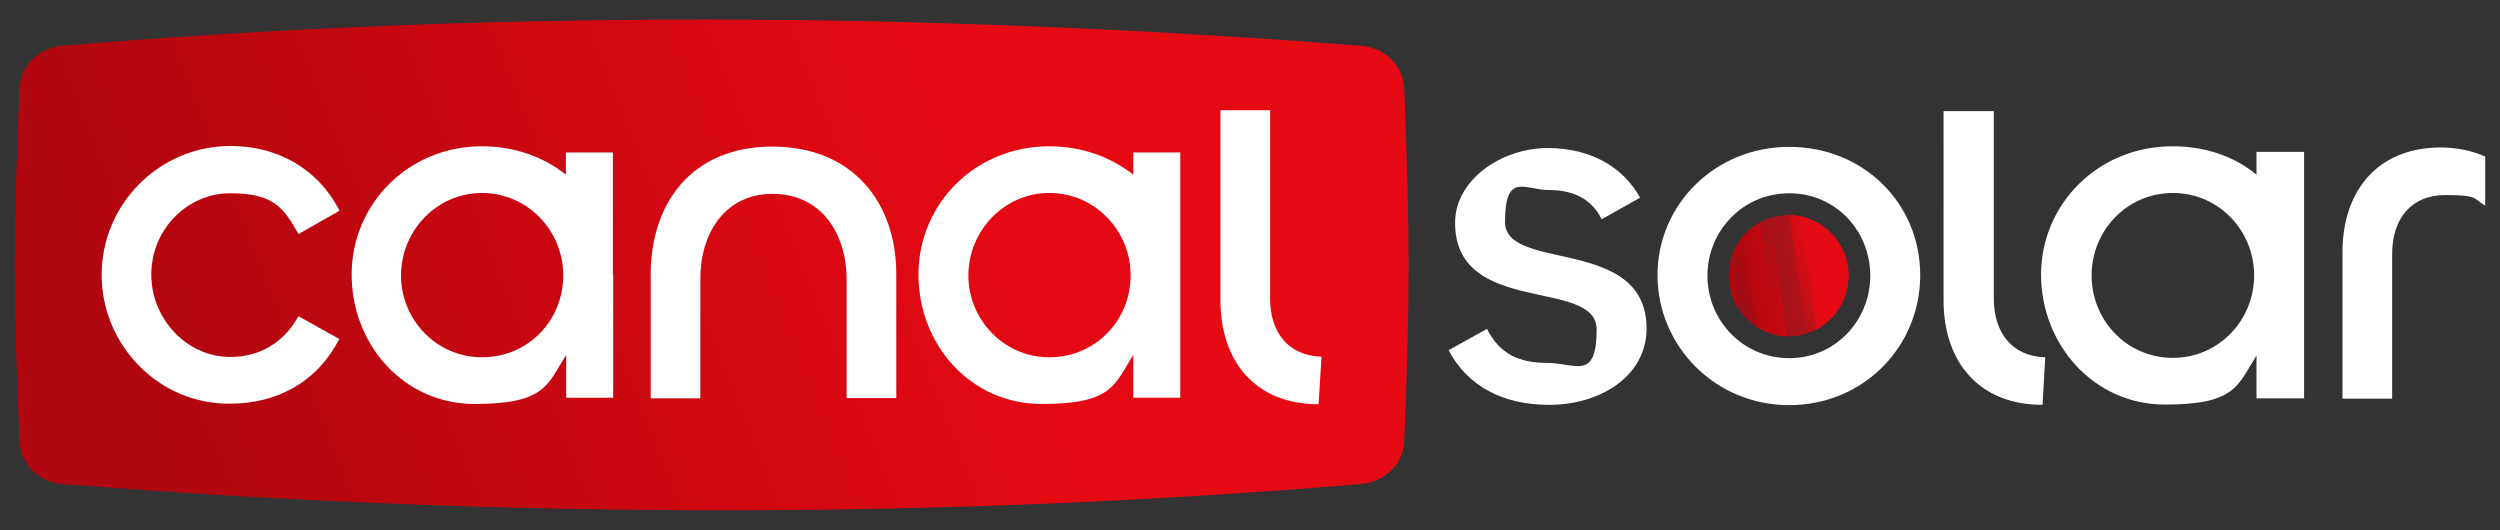 <?xml version="1.0" encoding="UTF-8"?>
<svg id="Camada_1" xmlns="http://www.w3.org/2000/svg" version="1.1" xmlns:xlink="http://www.w3.org/1999/xlink" viewBox="0 0 846 179.4">
  <rect x="0" y="0" width="846" height="179.4" fill="#333333" stroke="none"/>
  <!-- Generator: Adobe Illustrator 29.0.0, SVG Export Plug-In . SVG Version: 2.1.0 Build 186)  -->
  <defs>
    <style>
      .st0 {
        fill: #c40711;
      }

      .st0, .st1, .st2, .st3, .st4, .st5, .st6, .st7, .st8, .st9, .st10, .st11, .st12, .st13, .st14, .st15, .st16, .st17, .st18, .st19, .st20, .st21, .st22, .st23, .st24, .st25, .st26, .st27, .st28, .st29, .st30, .st31, .st32, .st33, .st34, .st35, .st36, .st37, .st38, .st39, .st40, .st41, .st42, .st43, .st44, .st45, .st46, .st47, .st48, .st49, .st50, .st51, .st52, .st53, .st54, .st55, .st56, .st57, .st58 {
        fill-rule: evenodd;
      }

      .st1 {
        fill: #d10811;
      }

      .st2 {
        fill: #bb0710;
      }

      .st3 {
        fill: #e30913;
      }

      .st4 {
        fill: #c50711;
      }

      .st5 {
        fill: #dc0812;
      }

      .st6 {
        fill: #e40913;
      }

      .st7 {
        fill: #c80711;
      }

      .st8 {
        fill: #bf0710;
      }

      .st9 {
        fill: #b0060f;
      }

      .st10 {
        fill: #cd0811;
      }

      .st11 {
        fill: #c60711;
      }

      .st12 {
        fill: #d10812;
      }

      .st13 {
        fill: #d30812;
      }

      .st59 {
        fill: #fff;
      }

      .st14 {
        fill: #b3060f;
      }

      .st15 {
        fill: #b90610;
      }

      .st16 {
        fill: #b90710;
      }

      .st17 {
        fill: #d60812;
      }

      .st18 {
        fill: #cb0811;
      }

      .st19 {
        fill: #d50812;
      }

      .st20 {
        fill: #b70610;
      }

      .st60 {
        fill: none;
      }

      .st21 {
        fill: #c20710;
      }

      .st22 {
        fill: #e00913;
      }

      .st23 {
        fill: #d20812;
      }

      .st24 {
        fill: #b7060f;
      }

      .st25 {
        fill: #be0710;
      }

      .st26 {
        fill: #c00710;
      }

      .st27 {
        fill: #cc0811;
      }

      .st28 {
        fill: #d80812;
      }

      .st29 {
        fill: #d90812;
      }

      .st30 {
        fill: #ca0711;
      }

      .st61 {
        clip-path: url(#clippath-1);
      }

      .st31 {
        fill: #e20913;
      }

      .st32 {
        fill: #b5060f;
      }

      .st33 {
        fill: #db0812;
      }

      .st34 {
        fill: #dd0912;
      }

      .st35 {
        fill: #dc0912;
      }

      .st36, .st62 {
        fill: #e50913;
      }

      .st37 {
        fill: #df0913;
      }

      .st38 {
        fill: #d40812;
      }

      .st39 {
        fill: #d70812;
      }

      .st40 {
        fill: #bc0710;
      }

      .st41 {
        fill: #ba0710;
      }

      .st42 {
        fill: #b80610;
      }

      .st43 {
        fill: #cf0811;
      }

      .st44 {
        fill: #c30710;
      }

      .st45 {
        fill: #c70711;
      }

      .st46 {
        fill: #c40710;
      }

      .st47 {
        fill: #c90711;
      }

      .st48 {
        fill: #ce0811;
      }

      .st49 {
        fill: #b6060f;
      }

      .st50 {
        fill: #e10913;
      }

      .st51 {
        fill: #da0812;
      }

      .st52 {
        fill: #d00811;
      }

      .st53 {
        fill: #b2060f;
      }

      .st54 {
        fill: #c10710;
      }

      .st63 {
        clip-path: url(#clippath);
      }

      .st55 {
        fill: #bd0710;
      }

      .st56 {
        fill: #b1060f;
      }

      .st57 {
        fill: #b4060f;
      }

      .st58 {
        fill: #de0912;
      }
    </style>
    <clipPath id="clippath">
      <path class="st60" d="M460.5,15.5c8,.5,14.5,6.7,14.7,14.7,1.9,47.7,2,71.5,0,118.9-.2,8-6.7,14-14.7,14.7-141.6,11.8-288,11.8-439.2,0-8-.5-14.5-6.7-14.7-14.7-2.1-47.7-2.1-71.5,0-118.9.2-8,6.7-14.2,14.7-14.7,141.6-11.8,288-11.8,439.2,0Z"/>
    </clipPath>
    <clipPath id="clippath-1">
      <ellipse class="st60" cx="605.3" cy="93.3" rx="20.3" ry="20.5"/>
    </clipPath>
  </defs>
  <g class="st63">
    <g>
      <polygon class="st9" points="-40.8 37.6 4.9 19.5 117.6 302.7 71.9 321 -40.8 37.6"/>
      <polygon class="st9" points="4.3 19.6 5.9 19 118.6 302.3 117.1 303 4.3 19.6"/>
      <polygon class="st9" points="5.4 19.1 7.1 18.6 119.6 302 118.1 302.5 5.4 19.1"/>
      <polygon class="st56" points="6.4 18.8 8.1 18.1 120.8 301.5 119.1 302.2 6.4 18.8"/>
      <polygon class="st56" points="7.6 18.4 9.1 17.8 121.8 301.1 120.3 301.6 7.6 18.4"/>
      <polygon class="st56" points="8.6 17.9 10.2 17.4 122.9 300.6 121.3 301.3 8.6 17.9"/>
      <polygon class="st56" points="9.7 17.6 11.2 16.9 123.9 300.3 122.4 301 9.7 17.6"/>
      <polygon class="st56" points="10.7 17.1 12.2 16.6 124.9 299.8 123.4 300.5 10.7 17.1"/>
      <polygon class="st53" points="11.7 16.7 13.2 16.1 125.9 299.4 124.4 300.1 11.7 16.7"/>
      <polygon class="st53" points="12.7 16.2 14.3 15.7 127 299.1 125.4 299.6 12.7 16.2"/>
      <polygon class="st53" points="13.8 15.9 15.3 15.2 128 298.6 126.5 299.3 13.8 15.9"/>
      <polygon class="st53" points="14.8 15.5 16.5 14.9 129.2 298.2 127.5 298.7 14.8 15.5"/>
      <polygon class="st53" points="16 15 17.5 14.3 130.2 297.7 128.5 298.4 16 15"/>
      <polygon class="st14" points="17 14.7 18.6 14 131.2 297.4 129.7 298.1 17 14.7"/>
      <polygon class="st14" points="18 14.2 19.6 13.7 132.3 296.9 130.7 297.5 18 14.2"/>
      <polygon class="st14" points="19.1 13.8 20.6 13.1 133.3 296.5 131.8 297.2 19.1 13.8"/>
      <polygon class="st14" points="20.1 13.3 21.6 12.8 134.3 296.2 132.8 296.7 20.1 13.3"/>
      <polygon class="st14" points="21.1 13 22.6 12.3 135.4 295.7 133.8 296.3 21.1 13"/>
      <polygon class="st57" points="22.1 12.6 23.7 11.9 136.4 295.3 134.8 295.8 22.1 12.6"/>
      <polygon class="st57" points="23.2 12.1 24.9 11.4 137.4 294.8 135.9 295.5 23.2 12.1"/>
      <polygon class="st57" points="24.2 11.8 25.9 11.1 138.6 294.5 136.9 295 24.2 11.8"/>
      <polygon class="st57" points="25.4 11.3 26.9 10.8 139.6 294 138.1 294.6 25.4 11.3"/>
      <polygon class="st57" points="26.4 10.9 27.9 10.2 140.6 293.6 139.1 294.3 26.4 10.9"/>
      <polygon class="st32" points="27.4 10.4 29 9.9 141.7 293.3 140.1 293.8 27.4 10.4"/>
      <polygon class="st32" points="28.5 10.1 30 9.4 142.7 292.8 141.2 293.4 28.5 10.1"/>
      <polygon class="st32" points="29.5 9.6 31 9 143.7 292.4 142.2 292.9 29.5 9.6"/>
      <polygon class="st32" points="30.5 9.2 32.1 8.5 144.8 291.9 143.2 292.6 30.5 9.2"/>
      <polygon class="st32" points="31.5 8.9 33.1 8.2 145.8 291.6 144.2 292.1 31.5 8.9"/>
      <polygon class="st49" points="32.6 8.4 34.3 7.8 147 291 145.3 291.7 32.6 8.4"/>
      <polygon class="st49" points="33.8 8 35.3 7.3 148 290.7 146.3 291.4 33.8 8"/>
      <polygon class="st49" points="34.8 7.5 36.3 7 149 290.2 147.5 290.9 34.8 7.5"/>
      <polygon class="st49" points="35.8 7.2 37.4 6.5 150.1 289.8 148.5 290.5 35.8 7.2"/>
      <polygon class="st49" points="36.9 6.6 38.4 6.1 151.1 289.5 149.5 290 36.9 6.6"/>
      <polygon class="st24" points="37.9 6.3 39.4 5.6 152.1 289 150.6 289.7 37.9 6.3"/>
      <polygon class="st20" points="38.9 6 40.4 5.3 153.1 288.7 151.6 289.2 38.9 6"/>
      <polygon class="st20" points="39.9 5.4 41.5 4.9 154.2 288.1 152.6 288.8 39.9 5.4"/>
      <polygon class="st20" points="40.9 5.1 42.7 4.4 155.2 287.8 153.6 288.5 40.9 5.1"/>
      <polygon class="st20" points="42 4.6 43.7 4.1 156.4 287.3 154.7 288 42 4.6"/>
      <polygon class="st42" points="43.2 4.3 44.7 3.6 157.4 286.9 155.9 287.6 43.2 4.3"/>
      <polygon class="st42" points="44.2 3.7 45.7 3.2 158.4 286.6 156.9 287.1 44.2 3.7"/>
      <polygon class="st42" points="45.2 3.4 46.8 2.7 159.5 286.1 157.9 286.8 45.2 3.4"/>
      <polygon class="st42" points="46.2 3.1 47.8 2.4 160.5 285.7 159 286.3 46.2 3.1"/>
      <polygon class="st42" points="47.3 2.5 48.8 1.9 161.5 285.2 160 285.9 47.3 2.5"/>
      <polygon class="st15" points="48.3 2.2 49.8 1.5 162.5 284.9 161 285.6 48.3 2.2"/>
      <polygon class="st15" points="49.3 1.7 50.9 1.2 163.6 284.4 162 285.1 49.3 1.7"/>
      <polygon class="st16" points="50.4 1.3 52.1 .7 164.8 284 163.1 284.7 50.4 1.3"/>
      <polygon class="st16" points="51.6 .8 53.1 .3 165.8 283.7 164.1 284.2 51.6 .8"/>
      <polygon class="st16" points="52.6 .5 54.1 -.2 166.8 283.2 165.3 283.9 52.6 .5"/>
      <polygon class="st41" points="53.6 .1 55.1 -.5 167.8 282.8 166.3 283.4 53.6 .1"/>
      <polygon class="st41" points="54.6 -.4 56.2 -1 168.9 282.3 167.3 283 54.6 -.4"/>
      <polygon class="st41" points="55.7 -.7 57.2 -1.4 169.9 282 168.4 282.5 55.7 -.7"/>
      <polygon class="st41" points="56.7 -1.2 58.2 -1.7 170.9 281.5 169.4 282.2 56.7 -1.2"/>
      <polygon class="st41" points="57.7 -1.6 59.2 -2.2 172 281.1 170.4 281.8 57.7 -1.6"/>
      <polygon class="st2" points="58.7 -2.1 60.4 -2.6 173 280.8 171.4 281.3 58.7 -2.1"/>
      <polygon class="st2" points="59.8 -2.4 61.5 -3.1 174.2 280.3 172.5 281 59.8 -2.4"/>
      <polygon class="st2" points="61 -2.9 62.5 -3.4 175.2 279.9 173.7 280.4 61 -2.9"/>
      <polygon class="st2" points="62 -3.3 63.5 -4 176.2 279.4 174.7 280.1 62 -3.3"/>
      <polygon class="st2" points="63 -3.6 64.6 -4.3 177.2 279.1 175.7 279.6 63 -3.6"/>
      <polygon class="st40" points="64 -4.1 65.6 -4.6 178.3 278.6 176.7 279.2 64 -4.1"/>
      <polygon class="st40" points="65.1 -4.5 66.6 -5.2 179.3 278.2 177.8 278.9 65.1 -4.5"/>
      <polygon class="st40" points="66.1 -5 67.6 -5.5 180.3 277.7 178.8 278.4 66.1 -5"/>
      <polygon class="st40" points="67.1 -5.3 68.6 -6 181.4 277.4 179.8 278 67.1 -5.3"/>
      <polygon class="st40" points="68.1 -5.8 69.9 -6.4 182.5 277 180.8 277.5 68.1 -5.8"/>
      <polygon class="st55" points="69.3 -6.2 70.9 -6.9 183.6 276.5 181.9 277.2 69.3 -6.2"/>
      <polygon class="st55" points="70.4 -6.5 71.9 -7.2 184.6 276.2 183.1 276.7 70.4 -6.5"/>
      <polygon class="st55" points="71.4 -7 72.9 -7.7 185.6 275.7 184.1 276.3 71.4 -7"/>
      <polygon class="st55" points="72.4 -7.4 74 -8.1 186.7 275.3 185.1 276 72.4 -7.4"/>
      <polygon class="st55" points="73.4 -7.9 75 -8.4 187.7 274.8 186.1 275.5 73.4 -7.9"/>
      <polygon class="st25" points="74.5 -8.2 76 -8.9 188.7 274.5 187.2 275.1 74.5 -8.2"/>
      <polygon class="st25" points="75.5 -8.7 77 -9.3 189.7 274.1 188.2 274.6 75.5 -8.7"/>
      <polygon class="st25" points="76.5 -9.1 78.2 -9.8 190.8 273.6 189.2 274.3 76.5 -9.1"/>
      <polygon class="st25" points="77.6 -9.4 79.3 -10.1 192 273.3 190.2 273.8 77.6 -9.4"/>
      <polygon class="st25" points="78.7 -9.9 80.3 -10.6 193 272.7 191.4 273.4 78.7 -9.9"/>
      <polygon class="st8" points="79.8 -10.3 81.3 -11 194 272.4 192.5 273.1 79.8 -10.3"/>
      <polygon class="st8" points="80.8 -10.8 82.3 -11.3 195 271.9 193.5 272.6 80.8 -10.8"/>
      <polygon class="st8" points="81.8 -11.1 83.4 -11.8 196.1 271.6 194.5 272.2 81.8 -11.1"/>
      <polygon class="st8" points="82.9 -11.7 84.4 -12.2 197.1 271.2 195.5 271.7 82.9 -11.7"/>
      <polygon class="st8" points="83.9 -12 85.4 -12.7 198.1 270.7 196.6 271.4 83.9 -12"/>
      <polygon class="st26" points="84.9 -12.3 86.4 -13 199.1 270.4 197.6 270.9 84.9 -12.3"/>
      <polygon class="st26" points="85.9 -12.8 87.6 -13.5 200.3 269.8 198.6 270.5 85.9 -12.8"/>
      <polygon class="st26" points="87.1 -13.2 88.7 -13.9 201.4 269.5 199.6 270 87.1 -13.2"/>
      <polygon class="st26" points="88.1 -13.7 89.7 -14.2 202.4 269 200.9 269.7 88.1 -13.7"/>
      <polygon class="st26" points="89.2 -14 90.7 -14.7 203.4 268.6 201.9 269.3 89.2 -14"/>
      <polygon class="st54" points="90.2 -14.6 91.7 -15.1 204.4 268.3 202.9 268.8 90.2 -14.6"/>
      <polygon class="st54" points="91.2 -14.9 92.8 -15.6 205.5 267.8 203.9 268.5 91.2 -14.9"/>
      <polygon class="st54" points="92.3 -15.4 93.8 -15.9 206.5 267.4 205 268 92.3 -15.4"/>
      <polygon class="st54" points="93.3 -15.8 94.8 -16.4 207.5 266.9 206 267.6 93.3 -15.8"/>
      <polygon class="st54" points="94.3 -16.1 96 -16.8 208.5 266.6 207 267.1 94.3 -16.1"/>
      <polygon class="st21" points="95.5 -16.6 97 -17.1 209.7 266.1 208 266.8 95.5 -16.6"/>
      <polygon class="st21" points="96.5 -17 98.1 -17.6 210.8 265.7 209.2 266.4 96.5 -17"/>
      <polygon class="st21" points="97.6 -17.5 99.1 -18 211.8 265.4 210.3 265.9 97.6 -17.5"/>
      <polygon class="st21" points="98.6 -17.8 100.1 -18.5 212.8 264.9 211.3 265.6 98.6 -17.8"/>
      <polygon class="st21" points="99.6 -18.3 101.1 -18.8 213.9 264.5 212.3 265.1 99.6 -18.3"/>
      <polygon class="st44" points="100.6 -18.7 102.2 -19.3 214.9 264 213.3 264.7 100.6 -18.7"/>
      <polygon class="st44" points="101.7 -19 103.2 -19.7 215.9 263.7 214.4 264.2 101.7 -19"/>
      <polygon class="st44" points="102.7 -19.5 104.4 -20 216.9 263.2 215.4 263.9 102.7 -19.5"/>
      <polygon class="st44" points="103.7 -19.9 105.4 -20.5 218.1 262.8 216.4 263.5 103.7 -19.9"/>
      <polygon class="st44" points="104.9 -20.4 106.4 -20.9 219.1 262.3 217.4 263 104.9 -20.4"/>
      <polygon class="st46" points="105.9 -20.7 107.5 -21.4 220.2 262 218.6 262.7 105.9 -20.7"/>
      <polygon class="st46" points="107 -21.2 108.5 -21.7 221.2 261.6 219.7 262.1 107 -21.2"/>
      <polygon class="st0" points="108 -21.6 109.5 -22.3 222.2 261.1 220.7 261.8 108 -21.6"/>
      <polygon class="st0" points="109 -21.9 110.6 -22.6 223.2 260.8 221.7 261.3 109 -21.9"/>
      <polygon class="st0" points="110 -22.4 111.6 -23.1 224.3 260.3 222.7 260.9 110 -22.4"/>
      <polygon class="st4" points="111.1 -22.8 112.6 -23.5 225.3 259.9 223.8 260.6 111.1 -22.8"/>
      <polygon class="st4" points="112.1 -23.3 113.8 -23.8 226.5 259.4 224.8 260.1 112.1 -23.3"/>
      <polygon class="st4" points="113.3 -23.6 114.8 -24.3 227.5 259.1 225.8 259.8 113.3 -23.6"/>
      <polygon class="st4" points="114.3 -24.1 115.9 -24.6 228.5 258.7 227 259.2 114.3 -24.1"/>
      <polygon class="st4" points="115.3 -24.5 116.9 -25.2 229.6 258.2 228 258.9 115.3 -24.5"/>
      <polygon class="st11" points="116.4 -24.8 117.9 -25.5 230.6 257.9 229.1 258.4 116.4 -24.8"/>
      <polygon class="st11" points="117.4 -25.3 118.9 -26 231.6 257.4 230.1 258 117.4 -25.3"/>
      <polygon class="st11" points="118.4 -25.7 120 -26.4 232.7 257 231.1 257.5 118.4 -25.7"/>
      <polygon class="st11" points="119.4 -26.2 121 -26.7 233.7 256.5 232.1 257.2 119.4 -26.2"/>
      <polygon class="st11" points="120.5 -26.5 122.2 -27.2 234.7 256.2 233.2 256.8 120.5 -26.5"/>
      <polygon class="st45" points="121.5 -27 123.2 -27.6 235.9 255.8 234.2 256.3 121.5 -27"/>
      <polygon class="st45" points="122.7 -27.4 124.2 -28.1 236.9 255.3 235.4 256 122.7 -27.4"/>
      <polygon class="st45" points="123.7 -27.9 125.3 -28.4 238 255 236.4 255.5 123.7 -27.9"/>
      <polygon class="st45" points="124.8 -28.2 126.3 -28.9 239 254.4 237.5 255.1 124.8 -28.2"/>
      <polygon class="st45" points="125.8 -28.6 127.3 -29.3 240 254.1 238.5 254.6 125.8 -28.6"/>
      <polygon class="st7" points="126.8 -29.1 128.3 -29.6 241 253.6 239.5 254.3 126.8 -29.1"/>
      <polygon class="st7" points="127.8 -29.4 129.4 -30.1 242.1 253.3 240.5 253.9 127.8 -29.4"/>
      <polygon class="st7" points="128.9 -30 130.4 -30.5 243.1 252.9 241.5 253.4 128.9 -30"/>
      <polygon class="st7" points="129.9 -30.3 131.6 -31 244.3 252.4 242.6 253.1 129.9 -30.3"/>
      <polygon class="st7" points="131.1 -30.8 132.6 -31.3 245.3 252.1 243.6 252.6 131.1 -30.8"/>
      <polygon class="st47" points="132.1 -31.1 133.6 -31.8 246.3 251.5 244.8 252.2 132.1 -31.1"/>
      <polygon class="st47" points="133.1 -31.5 134.7 -32.2 247.4 251.2 245.8 251.7 133.1 -31.5"/>
      <polygon class="st47" points="134.1 -32 135.7 -32.5 248.4 250.7 246.9 251.4 134.1 -32"/>
      <polygon class="st47" points="135.2 -32.3 136.7 -33 249.4 250.3 247.9 251 135.2 -32.3"/>
      <polygon class="st47" points="136.2 -32.9 137.8 -33.4 250.4 249.8 248.9 250.5 136.2 -32.9"/>
      <polygon class="st30" points="137.2 -33.2 138.8 -33.9 251.5 249.5 249.9 250.2 137.2 -33.2"/>
      <polygon class="st30" points="138.3 -33.7 140 -34.2 252.5 249.1 251 249.7 138.3 -33.7"/>
      <polygon class="st30" points="139.3 -34.1 141 -34.7 253.7 248.6 252 249.3 139.3 -34.1"/>
      <polygon class="st30" points="140.5 -34.4 142 -35.1 254.7 248.3 253.2 248.8 140.5 -34.4"/>
      <polygon class="st30" points="141.5 -34.9 143 -35.6 255.8 247.8 254.2 248.5 141.5 -34.9"/>
      <polygon class="st18" points="142.5 -35.3 144.1 -35.9 256.8 247.4 255.2 248.1 142.5 -35.3"/>
      <polygon class="st18" points="143.6 -35.8 145.1 -36.3 257.8 246.9 256.3 247.6 143.6 -35.8"/>
      <polygon class="st18" points="144.6 -36.1 146.1 -36.8 258.8 246.6 257.3 247.3 144.6 -36.1"/>
      <polygon class="st18" points="145.6 -36.6 147.1 -37.1 259.9 246.2 258.3 246.8 145.6 -36.6"/>
      <polygon class="st18" points="146.6 -37 148.2 -37.6 260.9 245.7 259.3 246.4 146.6 -37"/>
      <polygon class="st27" points="147.7 -37.3 149.4 -38 262.1 245.4 260.4 245.9 147.7 -37.3"/>
      <polygon class="st27" points="148.9 -37.8 150.4 -38.5 263.1 244.9 261.4 245.6 148.9 -37.8"/>
      <polygon class="st27" points="149.9 -38.2 151.4 -38.8 264.1 244.5 262.6 245 149.9 -38.2"/>
      <polygon class="st27" points="150.9 -38.7 152.5 -39.2 265.1 244 263.6 244.7 150.9 -38.7"/>
      <polygon class="st10" points="151.9 -39 153.5 -39.7 266.2 243.7 264.6 244.4 151.9 -39"/>
      <polygon class="st10" points="153 -39.5 154.5 -40 267.2 243.3 265.7 243.8 153 -39.5"/>
      <polygon class="st10" points="154 -39.9 155.5 -40.6 268.2 242.8 266.7 243.5 154 -39.9"/>
      <polygon class="st10" points="155 -40.4 156.6 -40.9 269.3 242.5 267.7 243 155 -40.4"/>
      <polygon class="st10" points="156 -40.7 157.8 -41.4 270.3 242 268.7 242.6 156 -40.7"/>
      <polygon class="st48" points="157.1 -41.1 158.8 -41.8 271.5 241.6 269.8 242.1 157.1 -41.1"/>
      <polygon class="st48" points="158.3 -41.6 159.8 -42.1 272.5 241.1 271 241.8 158.3 -41.6"/>
      <polygon class="st48" points="159.3 -41.9 160.8 -42.6 273.5 240.8 272 241.5 159.3 -41.9"/>
      <polygon class="st48" points="160.3 -42.4 161.9 -42.9 274.6 240.4 273 240.9 160.3 -42.4"/>
      <polygon class="st48" points="161.4 -42.8 162.9 -43.5 275.6 239.9 274 240.6 161.4 -42.8"/>
      <polygon class="st43" points="162.4 -43.3 163.9 -43.8 276.6 239.6 275.1 240.1 162.4 -43.3"/>
      <polygon class="st43" points="163.4 -43.6 164.9 -44.3 277.6 239.1 276.1 239.7 163.4 -43.6"/>
      <polygon class="st43" points="164.4 -44 166 -44.7 278.7 238.7 277.1 239.2 164.4 -44"/>
      <polygon class="st43" points="165.5 -44.5 167.2 -45 279.9 238.2 278.1 238.9 165.5 -44.5"/>
      <polygon class="st52" points="166.6 -44.8 168.2 -45.5 280.9 237.9 279.2 238.5 166.6 -44.8"/>
      <polygon class="st52" points="167.7 -45.3 169.2 -45.9 281.9 237.3 280.4 238 167.7 -45.3"/>
      <polygon class="st52" points="168.7 -45.7 170.2 -46.4 282.9 237 281.4 237.7 168.7 -45.7"/>
      <polygon class="st52" points="169.7 -46.2 171.3 -46.7 284 236.7 282.4 237.2 169.7 -46.2"/>
      <polygon class="st52" points="170.8 -46.5 172.3 -47.2 285 236.2 283.5 236.8 170.8 -46.5"/>
      <polygon class="st1" points="171.8 -46.9 173.3 -47.6 286 235.8 284.5 236.3 171.8 -46.9"/>
      <polygon class="st1" points="172.8 -47.4 174.3 -48.1 287 235.3 285.5 236 172.8 -47.4"/>
      <polygon class="st1" points="173.8 -47.7 175.5 -48.4 288.1 235 286.5 235.6 173.8 -47.7"/>
      <polygon class="st12" points="174.9 -48.2 176.6 -48.8 289.3 234.4 287.6 235.1 174.9 -48.2"/>
      <polygon class="st23" points="176 -48.6 177.6 -49.3 290.3 234.1 288.8 234.8 176 -48.6"/>
      <polygon class="st23" points="177.1 -49.1 178.6 -49.6 291.3 233.8 289.8 234.3 177.1 -49.1"/>
      <polygon class="st23" points="178.1 -49.4 179.6 -50.1 292.3 233.2 290.8 233.9 178.1 -49.4"/>
      <polygon class="st23" points="179.1 -49.8 180.7 -50.5 293.4 232.9 291.8 233.4 179.1 -49.8"/>
      <polygon class="st23" points="180.2 -50.3 181.7 -51 294.4 232.4 292.9 233.1 180.2 -50.3"/>
      <polygon class="st13" points="181.2 -50.6 182.7 -51.3 295.4 232 293.9 232.6 181.2 -50.6"/>
      <polygon class="st13" points="182.2 -51.2 183.8 -51.7 296.5 231.5 294.9 232.2 182.2 -51.2"/>
      <polygon class="st13" points="183.2 -51.5 185 -52.2 297.6 231.2 295.9 231.9 183.2 -51.5"/>
      <polygon class="st13" points="184.4 -52 186 -52.5 298.7 230.8 297 231.4 184.4 -52"/>
      <polygon class="st13" points="185.5 -52.4 187 -53 299.7 230.3 298.2 231 185.5 -52.4"/>
      <polygon class="st38" points="186.5 -52.9 188 -53.4 300.7 230 299.2 230.5 186.5 -52.9"/>
      <polygon class="st38" points="187.5 -53.2 189 -53.9 301.8 229.5 300.2 230.2 187.5 -53.2"/>
      <polygon class="st38" points="188.5 -53.6 190.1 -54.2 302.8 229.1 301.2 229.7 188.5 -53.6"/>
      <polygon class="st38" points="189.6 -54.1 191.1 -54.6 303.8 228.6 302.3 229.3 189.6 -54.1"/>
      <polygon class="st19" points="190.6 -54.4 192.1 -55.1 304.8 228.3 303.3 229 190.6 -54.4"/>
      <polygon class="st19" points="191.6 -54.9 193.3 -55.4 305.9 227.9 304.3 228.5 191.6 -54.9"/>
      <polygon class="st19" points="192.6 -55.3 194.4 -55.9 307 227.4 305.3 228.1 192.6 -55.3"/>
      <polygon class="st19" points="193.8 -55.8 195.4 -56.3 308.1 227.1 306.5 227.6 193.8 -55.8"/>
      <polygon class="st19" points="194.9 -56.1 196.4 -56.8 309.1 226.6 307.6 227.3 194.9 -56.1"/>
      <polygon class="st17" points="195.9 -56.5 197.4 -57.1 310.1 226.2 308.6 226.7 195.9 -56.5"/>
      <polygon class="st17" points="196.9 -57 198.5 -57.5 311.2 225.7 309.6 226.4 196.9 -57"/>
      <polygon class="st17" points="197.9 -57.3 199.5 -58 312.2 225.4 310.6 226.1 197.9 -57.3"/>
      <polygon class="st17" points="199 -57.8 200.5 -58.3 313.2 224.9 311.7 225.5 199 -57.8"/>
      <polygon class="st17" points="200 -58.2 201.5 -58.9 314.2 224.5 312.7 225.2 200 -58.2"/>
      <polygon class="st39" points="201 -58.7 202.7 -59.2 315.4 224.2 313.7 224.7 201 -58.7"/>
      <polygon class="st39" points="202.2 -59 203.8 -59.7 316.5 223.7 314.8 224.4 202.2 -59"/>
      <polygon class="st39" points="203.2 -59.4 204.8 -60 317.5 223.3 315.9 223.8 203.2 -59.4"/>
      <polygon class="st39" points="204.3 -59.9 205.8 -60.6 318.5 222.8 317 223.5 204.3 -59.9"/>
      <polygon class="st28" points="205.3 -60.2 206.8 -60.9 319.5 222.5 318 223.2 205.3 -60.2"/>
      <polygon class="st28" points="206.3 -60.7 207.9 -61.2 320.6 222 319 222.6 206.3 -60.7"/>
      <polygon class="st28" points="207.4 -61.1 208.9 -61.8 321.6 221.6 320 222.3 207.4 -61.1"/>
      <polygon class="st28" points="208.4 -61.6 209.9 -62.1 322.6 221.3 321.1 221.8 208.4 -61.6"/>
      <polygon class="st28" points="209.4 -61.9 211.1 -62.6 323.6 220.8 322.1 221.4 209.4 -61.9"/>
      <polygon class="st29" points="210.4 -62.3 212.1 -63 324.8 220.4 323.1 220.9 210.4 -62.3"/>
      <polygon class="st29" points="211.6 -62.8 213.2 -63.5 325.9 219.9 324.3 220.6 211.6 -62.8"/>
      <polygon class="st29" points="212.6 -63.1 214.2 -63.8 326.9 219.6 325.4 220.1 212.6 -63.1"/>
      <polygon class="st29" points="213.7 -63.6 215.2 -64.2 327.9 219 326.4 219.7 213.7 -63.6"/>
      <polygon class="st51" points="214.7 -64 216.2 -64.7 328.9 218.7 327.4 219.4 214.7 -64"/>
      <polygon class="st51" points="215.7 -64.5 217.3 -65 330 218.4 328.4 218.9 215.7 -64.5"/>
      <polygon class="st51" points="216.8 -64.8 218.3 -65.5 331 217.9 329.5 218.5 216.8 -64.8"/>
      <polygon class="st51" points="217.8 -65.4 219.3 -65.9 332 217.5 330.5 218 217.8 -65.4"/>
      <polygon class="st51" points="218.8 -65.7 220.5 -66.4 333.2 217 331.5 217.7 218.8 -65.7"/>
      <polygon class="st33" points="220 -66 221.5 -66.7 334.2 216.7 332.5 217.2 220 -66"/>
      <polygon class="st33" points="221 -66.5 222.6 -67.1 335.3 216.1 333.7 216.8 221 -66.5"/>
      <polygon class="st33" points="222.1 -66.9 223.6 -67.6 336.3 215.8 334.8 216.5 222.1 -66.9"/>
      <polygon class="st33" points="223.1 -67.4 224.6 -67.9 337.3 215.5 335.8 216 223.1 -67.4"/>
      <polygon class="st33" points="224.1 -67.7 225.6 -68.4 338.4 214.9 336.8 215.6 224.1 -67.7"/>
      <polygon class="st5" points="225.1 -68.3 226.7 -68.8 339.4 214.6 337.8 215.1 225.1 -68.3"/>
      <polygon class="st5" points="226.2 -68.6 227.7 -69.3 340.4 214.1 338.9 214.8 226.2 -68.6"/>
      <polygon class="st5" points="227.2 -68.9 228.9 -69.6 341.4 213.7 339.9 214.3 227.2 -68.9"/>
      <polygon class="st35" points="228.2 -69.5 229.9 -70 342.6 213.2 340.9 213.9 228.2 -69.5"/>
      <polygon class="st34" points="229.4 -69.8 231 -70.5 343.6 212.9 342.1 213.6 229.4 -69.8"/>
      <polygon class="st34" points="230.4 -70.3 232 -70.8 344.7 212.4 343.1 213.1 230.4 -70.3"/>
      <polygon class="st34" points="231.5 -70.7 233 -71.3 345.7 212 344.2 212.7 231.5 -70.7"/>
      <polygon class="st34" points="232.5 -71.2 234 -71.7 346.7 211.7 345.2 212.2 232.5 -71.2"/>
      <polygon class="st34" points="233.5 -71.5 235 -72.2 347.8 211.2 346.2 211.9 233.5 -71.5"/>
      <polygon class="st58" points="234.5 -71.8 236.1 -72.5 348.8 210.8 347.2 211.4 234.5 -71.8"/>
      <polygon class="st58" points="235.6 -72.4 237.3 -73 349.8 210.3 348.3 211 235.6 -72.4"/>
      <polygon class="st58" points="236.6 -72.7 238.3 -73.4 351 210 349.3 210.7 236.6 -72.7"/>
      <polygon class="st58" points="237.8 -73.2 239.3 -73.7 352 209.5 350.3 210.2 237.8 -73.2"/>
      <polygon class="st37" points="238.8 -73.6 240.4 -74.2 353 209.1 351.5 209.8 238.8 -73.6"/>
      <polygon class="st37" points="239.8 -74.1 241.4 -74.6 354.1 208.8 352.5 209.3 239.8 -74.1"/>
      <polygon class="st37" points="240.9 -74.4 242.4 -75.1 355.1 208.3 353.6 209 240.9 -74.4"/>
      <polygon class="st37" points="241.9 -74.8 243.4 -75.4 356.1 207.9 354.6 208.4 241.9 -74.8"/>
      <polygon class="st37" points="242.9 -75.3 244.5 -76 357.2 207.4 355.6 208.1 242.9 -75.3"/>
      <polygon class="st22" points="244 -75.6 245.5 -76.3 358.2 207.1 356.6 207.8 244 -75.6"/>
      <polygon class="st22" points="245 -76.1 246.7 -76.6 359.4 206.6 357.7 207.2 245 -76.1"/>
      <polygon class="st22" points="246.2 -76.5 247.7 -77.2 360.4 206.2 358.7 206.9 246.2 -76.5"/>
      <polygon class="st22" points="247.2 -77 248.7 -77.5 361.4 205.9 359.9 206.4 247.2 -77"/>
      <polygon class="st22" points="248.2 -77.3 249.8 -78 362.5 205.4 360.9 206.1 248.2 -77.3"/>
      <polygon class="st50" points="249.2 -77.8 250.8 -78.3 363.5 205 362 205.5 249.2 -77.8"/>
      <polygon class="st50" points="250.3 -78.2 251.8 -78.9 364.5 204.5 363 205.2 250.3 -78.2"/>
      <polygon class="st50" points="251.3 -78.5 252.8 -79.2 365.5 204.2 364 204.7 251.3 -78.5"/>
      <polygon class="st50" points="252.3 -79 253.9 -79.5 366.6 203.7 365 204.3 252.3 -79"/>
      <polygon class="st31" points="253.4 -79.4 255.1 -80.1 367.6 203.3 366 204 253.4 -79.4"/>
      <polygon class="st31" points="254.4 -79.9 256.1 -80.4 368.8 203 367.1 203.5 254.4 -79.9"/>
      <polygon class="st31" points="255.6 -80.2 257.1 -80.9 369.8 202.5 368.3 203.1 255.6 -80.2"/>
      <polygon class="st31" points="256.6 -80.7 258.1 -81.3 370.8 202.1 369.3 202.6 256.6 -80.7"/>
      <polygon class="st31" points="257.6 -81.1 259.2 -81.8 371.9 201.6 370.3 202.3 257.6 -81.1"/>
      <polygon class="st3" points="258.6 -81.4 260.2 -82.1 372.9 201.3 371.4 201.8 258.6 -81.4"/>
      <polygon class="st3" points="259.7 -81.9 261.2 -82.5 373.9 200.7 372.4 201.4 259.7 -81.9"/>
      <polygon class="st3" points="260.7 -82.3 262.2 -83 374.9 200.4 373.4 201.1 260.7 -82.3"/>
      <polygon class="st3" points="261.7 -82.8 263.3 -83.3 376 199.9 374.4 200.6 261.7 -82.8"/>
      <polygon class="st3" points="262.8 -83.1 264.5 -83.8 377.2 199.6 375.5 200.2 262.8 -83.1"/>
      <polygon class="st6" points="264 -83.6 265.5 -84.2 378.2 199.2 376.5 199.7 264 -83.6"/>
      <polygon class="st6" points="265 -84 266.5 -84.7 379.2 198.7 377.7 199.4 265 -84"/>
      <polygon class="st6" points="266 -84.3 267.5 -85 380.2 198.4 378.7 198.9 266 -84.3"/>
      <polygon class="st6" points="267 -84.8 268.6 -85.5 381.3 197.8 379.7 198.5 267 -84.8"/>
      <polygon class="st36" points="268.1 -85.2 269.6 -85.9 382.3 197.5 380.8 198.2 268.1 -85.2"/>
      <polygon class="st36" points="269.1 -85.7 270.6 -86.2 383.3 197 381.8 197.7 269.1 -85.7"/>
      <rect class="st62" x="321.1" y="-124.6" width="150.4" height="305" transform="translate(17.8 148.5) rotate(-21.7)"/>
    </g>
  </g>
  <path class="st59" d="M77.9,136.6c15.2,0,29.2-6.8,36.9-21.9l-13.8-7.7c-5,9.1-13.3,13.8-23.1,13.8-14.5,0-26.7-12.7-26.7-27.9s12.1-27.5,26.7-27.5,18.1,4.8,23.1,13.8l13.9-7.9c-7.7-14.9-21.7-21.9-36.9-21.9-24.1,0-43.6,19.7-43.6,43.6s19.5,43.9,43.5,43.6h0ZM429.8,37.3v63.6c0,12,6.5,19.5,17.4,19.8l-1,16.1c-21.4,0-33.2-14.5-33.2-35.2V37.3h16.8ZM399.4,93v-41.4h-15.9v7.5c-7.7-6-17.4-9.6-28.4-9.6-25.3,0-44.3,19.7-44.3,43.4s17.6,43.8,41.7,43.8,24.6-6.5,31-16.6v14.5h15.9v-41.6h0ZM207.4,93v-41.4h-15.9v7.5c-7.5-6-17.4-9.6-28.4-9.6-25.1,0-44.1,19.7-44.1,43.4s17.6,43.8,41.6,43.8,24.6-6.5,31-16.6v14.5h15.9v-41.6h-.1ZM163.1,120.9c-15.4,0-27.4-12.7-27.4-27.7s12-27.9,27.4-27.9,27.5,12.7,27.5,27.9-11.8,27.7-27.5,27.7h0ZM261.4,65.6c16.6,0,25.1,13.5,25.1,29.1v40h16.8v-42c0-24.1-14.7-43.1-41.9-43.1s-41.2,19-41.2,43.3v41.9h16.8v-40.3c-.1-15.3,8.2-28.9,24.4-28.9h0ZM355.1,120.9c-15.4,0-27.4-12.7-27.4-27.7s12-27.9,27.4-27.9,27.5,12.7,27.5,27.9-11.9,27.7-27.5,27.7h0Z"/>
  <path class="st59" d="M524.2,137c17.6,0,33-9.9,33-25.8,0-31.5-47.9-19-47.9-36.1s6.8-10.8,14.7-10.8,14.4,2.6,18,9.9l13-7.3c-5.3-9.7-15.9-16.8-31.3-16.8s-31.3,10.6-31.3,25.3c0,31.8,47.9,18.5,47.9,36.1s-7.3,11.3-16.8,11.3-16.1-3.1-20.3-11.5l-13,7.2c6.5,12.3,18.5,18.5,34,18.5h0ZM779.7,93v-41.6h-16.1v7.7c-7.5-6.2-17.4-9.6-28.4-9.6-25.3,0-44.5,19.7-44.5,43.4s17.8,44,41.9,44,24.6-6.5,31-16.6v14.5h16.1v-41.8h0ZM674.7,37.6v63.3c0,12.1,6.5,19.7,17.4,20l-.9,16.1c-21.5,0-33.5-14.5-33.5-35.4V37.6h17ZM605.5,137.1c25,0,44.3-19.7,44.3-44s-19.2-43.4-44.3-43.4-44.6,19.5-44.6,43.4,19.4,44,44.6,44h0ZM605.5,121.2c-15.7,0-27.7-12.7-27.7-27.9s12-27.9,27.7-27.9,27.4,12.7,27.4,27.9-11.9,27.9-27.4,27.9h0ZM735.3,121.1c-15.6,0-27.5-12.7-27.5-27.9s12-27.9,27.5-27.9,27.5,12.7,27.5,27.9-12,27.9-27.5,27.9h0ZM809.5,134.9v-48.9c0-12.3,6.7-20,18-20s9.4,1.2,13.5,3.6v-16.6c-4.3-2-9.8-3.1-15-3.1-21.7,0-33.3,15-33.3,35.4v49.6h16.8Z"/>
  <g class="st61">
    <g>
      <polygon class="st9" points="580.8 74.7 584.8 74 590.8 117.5 586.8 118 580.8 74.7"/>
      <polygon class="st9" points="584.8 74 585 74 590.9 117.5 590.8 117.5 584.8 74"/>
      <polygon class="st56" points="585 74 585.1 74 591.1 117.5 590.9 117.5 585 74"/>
      <polygon class="st56" points="585.1 74 585.3 74 591.3 117.5 591.1 117.5 585.1 74"/>
      <polygon class="st56" points="585.1 74 585.5 74 591.5 117.5 591.3 117.5 585.1 74"/>
      <polygon class="st53" points="585.3 74 585.6 74 591.6 117.3 591.5 117.5 585.3 74"/>
      <polygon class="st53" points="585.5 74 585.8 73.9 591.8 117.3 591.6 117.3 585.5 74"/>
      <polygon class="st53" points="585.6 74 586 73.9 592 117.3 591.8 117.3 585.6 74"/>
      <polygon class="st14" points="585.8 73.9 586.2 73.9 592.1 117.3 592 117.3 585.8 73.9"/>
      <polygon class="st14" points="586 73.9 586.3 73.9 592.3 117.3 592.1 117.3 586 73.9"/>
      <polygon class="st14" points="586.2 73.9 586.5 73.9 592.5 117.3 592.3 117.3 586.2 73.9"/>
      <polygon class="st57" points="586.3 73.9 586.7 73.9 592.7 117.3 592.5 117.3 586.3 73.9"/>
      <polygon class="st57" points="586.5 73.9 586.8 73.9 592.8 117.1 592.7 117.3 586.5 73.9"/>
      <polygon class="st57" points="586.7 73.9 587 73.7 593 117.1 592.8 117.1 586.7 73.9"/>
      <polygon class="st32" points="586.8 73.9 587.2 73.7 593.2 117.1 593 117.1 586.8 73.9"/>
      <polygon class="st32" points="587 73.7 587.3 73.7 593.3 117.1 593.2 117.1 587 73.7"/>
      <polygon class="st32" points="587.2 73.7 587.5 73.7 593.5 117.1 593.3 117.1 587.2 73.7"/>
      <polygon class="st49" points="587.3 73.7 587.7 73.7 593.7 117.1 593.5 117.1 587.3 73.7"/>
      <polygon class="st49" points="587.5 73.7 587.9 73.7 593.8 117.1 593.7 117.1 587.5 73.7"/>
      <polygon class="st49" points="587.7 73.7 588 73.7 594 117 593.8 117.1 587.7 73.7"/>
      <polygon class="st24" points="587.9 73.7 588.2 73.7 594.2 117 594 117.1 587.9 73.7"/>
      <polygon class="st20" points="588 73.7 588.4 73.5 594.4 117 594.2 117 588 73.7"/>
      <polygon class="st20" points="588.2 73.5 588.5 73.5 594.5 117 594.4 117 588.2 73.5"/>
      <polygon class="st42" points="588.4 73.5 588.7 73.5 594.7 117 594.5 117 588.4 73.5"/>
      <polygon class="st42" points="588.5 73.5 588.9 73.5 594.9 117 594.7 117 588.5 73.5"/>
      <polygon class="st42" points="588.7 73.5 589.1 73.5 595 117 594.9 117 588.7 73.5"/>
      <polygon class="st15" points="588.9 73.5 589.2 73.5 595.2 116.8 594.9 117 588.9 73.5"/>
      <polygon class="st16" points="589.1 73.5 589.4 73.5 595.4 116.8 595 117 589.1 73.5"/>
      <polygon class="st16" points="589.2 73.5 589.6 73.3 595.6 116.8 595.2 116.8 589.2 73.5"/>
      <polygon class="st41" points="589.4 73.5 589.7 73.3 595.7 116.8 595.4 116.8 589.4 73.5"/>
      <polygon class="st41" points="589.6 73.3 589.9 73.3 595.9 116.8 595.6 116.8 589.6 73.3"/>
      <polygon class="st41" points="589.7 73.3 590.1 73.3 596.1 116.8 595.7 116.8 589.7 73.3"/>
      <polygon class="st2" points="589.9 73.3 590.2 73.3 596.2 116.8 595.9 116.8 589.9 73.3"/>
      <polygon class="st2" points="590.1 73.3 590.4 73.3 596.4 116.8 596.1 116.8 590.1 73.3"/>
      <polygon class="st2" points="590.2 73.3 590.6 73.3 596.6 116.6 596.2 116.8 590.2 73.3"/>
      <polygon class="st40" points="590.4 73.3 590.8 73.2 596.8 116.6 596.4 116.6 590.4 73.3"/>
      <polygon class="st40" points="590.6 73.3 590.9 73.2 596.9 116.6 596.6 116.6 590.6 73.3"/>
      <polygon class="st40" points="590.8 73.2 591.1 73.2 597.1 116.6 596.8 116.6 590.8 73.2"/>
      <polygon class="st55" points="590.9 73.2 591.3 73.2 597.3 116.6 596.9 116.6 590.9 73.2"/>
      <polygon class="st55" points="591.1 73.2 591.5 73.2 597.4 116.6 597.1 116.6 591.1 73.2"/>
      <polygon class="st55" points="591.3 73.2 591.6 73.2 597.6 116.6 597.3 116.6 591.3 73.2"/>
      <polygon class="st25" points="591.5 73.2 591.8 73.2 597.8 116.4 597.4 116.6 591.5 73.2"/>
      <polygon class="st25" points="591.6 73.2 592 73.2 598 116.4 597.6 116.4 591.6 73.2"/>
      <polygon class="st25" points="591.8 73.2 592.1 73 598.1 116.4 597.8 116.4 591.8 73.2"/>
      <polygon class="st8" points="592 73 592.3 73 598.3 116.4 598 116.4 592 73"/>
      <polygon class="st8" points="592.1 73 592.5 73 598.5 116.4 598.1 116.4 592.1 73"/>
      <polygon class="st8" points="592.3 73 592.7 73 598.6 116.4 598.3 116.4 592.3 73"/>
      <polygon class="st26" points="592.5 73 592.8 73 598.8 116.4 598.5 116.4 592.5 73"/>
      <polygon class="st26" points="592.7 73 593 73 599 116.3 598.6 116.4 592.7 73"/>
      <polygon class="st26" points="592.8 73 593.2 73 599.2 116.3 598.8 116.4 592.8 73"/>
      <polygon class="st54" points="593 73 593.3 72.8 599.3 116.3 599 116.3 593 73"/>
      <polygon class="st54" points="593.2 72.8 593.5 72.8 599.5 116.3 599.2 116.3 593.2 72.8"/>
      <polygon class="st54" points="593.3 72.8 593.7 72.8 599.7 116.3 599.3 116.3 593.3 72.8"/>
      <polygon class="st21" points="593.5 72.8 593.8 72.8 599.8 116.3 599.5 116.3 593.5 72.8"/>
      <polygon class="st21" points="593.7 72.8 594 72.8 600 116.3 599.7 116.3 593.7 72.8"/>
      <polygon class="st21" points="593.8 72.8 594.2 72.8 600.2 116.1 599.8 116.3 593.8 72.8"/>
      <polygon class="st44" points="594 72.8 594.4 72.8 600.3 116.1 600 116.3 594 72.8"/>
      <polygon class="st44" points="594.2 72.8 594.5 72.7 600.5 116.1 600.2 116.1 594.2 72.8"/>
      <polygon class="st44" points="594.4 72.8 594.7 72.7 600.7 116.1 600.3 116.1 594.4 72.8"/>
      <polygon class="st46" points="594.5 72.7 594.9 72.7 600.9 116.1 600.5 116.1 594.5 72.7"/>
      <polygon class="st46" points="594.7 72.7 595 72.7 601 116.1 600.7 116.1 594.7 72.7"/>
      <polygon class="st0" points="594.9 72.7 595.2 72.7 601.2 116.1 600.9 116.1 594.9 72.7"/>
      <polygon class="st4" points="595 72.7 595.2 72.7 601.4 116.1 601 116.1 595 72.7"/>
      <polygon class="st4" points="595.2 72.7 595.4 72.7 601.5 115.9 601.2 116.1 595.2 72.7"/>
      <polygon class="st4" points="595.4 72.7 595.6 72.5 601.7 115.9 601.4 115.9 595.4 72.7"/>
      <polygon class="st11" points="595.6 72.7 595.7 72.5 601.9 115.9 601.5 115.9 595.6 72.7"/>
      <polygon class="st11" points="595.7 72.5 595.9 72.5 602 115.9 601.7 115.9 595.7 72.5"/>
      <polygon class="st11" points="595.9 72.5 596.1 72.5 602.2 115.9 601.9 115.9 595.9 72.5"/>
      <polygon class="st45" points="596.1 72.5 596.2 72.5 602.4 115.9 602 115.9 596.1 72.5"/>
      <polygon class="st45" points="596.2 72.5 596.4 72.5 602.6 115.9 602.2 115.9 596.2 72.5"/>
      <polygon class="st45" points="596.4 72.5 596.6 72.5 602.7 115.8 602.4 115.9 596.4 72.5"/>
      <polygon class="st45" points="596.6 72.5 596.8 72.5 602.9 115.8 602.6 115.8 596.6 72.5"/>
      <polygon class="st7" points="596.8 72.5 596.9 72.3 603.1 115.8 602.7 115.8 596.8 72.5"/>
      <polygon class="st7" points="596.9 72.3 597.1 72.3 603.2 115.8 602.9 115.8 596.9 72.3"/>
      <polygon class="st7" points="597.1 72.3 597.3 72.3 603.4 115.8 603.1 115.8 597.1 72.3"/>
      <polygon class="st47" points="597.3 72.3 597.4 72.3 603.6 115.8 603.2 115.8 597.3 72.3"/>
      <polygon class="st47" points="597.4 72.3 597.6 72.3 603.8 115.8 603.4 115.8 597.4 72.3"/>
      <polygon class="st47" points="597.6 72.3 597.8 72.3 603.9 115.6 603.6 115.8 597.6 72.3"/>
      <polygon class="st30" points="597.8 72.3 598 72.3 604.1 115.6 603.8 115.8 597.8 72.3"/>
      <polygon class="st30" points="598 72.3 598.1 72.1 604.3 115.6 603.9 115.6 598 72.3"/>
      <polygon class="st30" points="598.1 72.1 598.3 72.1 604.5 115.6 604.1 115.6 598.1 72.1"/>
      <polygon class="st18" points="598.3 72.1 598.5 72.1 604.6 115.6 604.3 115.6 598.3 72.1"/>
      <polygon class="st18" points="598.5 72.1 598.6 72.1 604.8 115.6 604.5 115.6 598.5 72.1"/>
      <polygon class="st27" points="598.6 72.1 598.8 72.1 605 115.6 604.6 115.6 598.6 72.1"/>
      <polygon class="st27" points="598.8 72.1 599 72.1 605 115.6 604.8 115.6 598.8 72.1"/>
      <polygon class="st27" points="599 72.1 599.2 72.1 605.1 115.4 605 115.6 599 72.1"/>
      <polygon class="st10" points="599.2 72.1 599.3 72 605.3 115.4 605.1 115.4 599.2 72.1"/>
      <polygon class="st10" points="599.3 72.1 599.5 72 605.5 115.4 605.3 115.4 599.3 72.1"/>
      <polygon class="st10" points="599.5 72 599.7 72 605.6 115.4 605.5 115.4 599.5 72"/>
      <polygon class="st48" points="599.7 72 599.8 72 605.8 115.4 605.6 115.4 599.7 72"/>
      <polygon class="st48" points="599.8 72 600 72 606 115.4 605.8 115.4 599.8 72"/>
      <polygon class="st48" points="600 72 600.2 72 606.2 115.4 606 115.4 600 72"/>
      <polygon class="st43" points="600.2 72 600.3 72 606.3 115.2 606.2 115.4 600.2 72"/>
      <polygon class="st43" points="600.3 72 600.5 71.8 606.5 115.2 606.3 115.2 600.3 72"/>
      <polygon class="st43" points="600.5 72 600.7 71.8 606.7 115.2 606.5 115.2 600.5 72"/>
      <polygon class="st52" points="600.7 71.8 600.9 71.8 606.8 115.2 606.7 115.2 600.7 71.8"/>
      <polygon class="st52" points="600.9 71.8 601 71.8 607 115.2 606.8 115.2 600.9 71.8"/>
      <polygon class="st1" points="601 71.8 601.2 71.8 607.2 115.2 607 115.2 601 71.8"/>
      <polygon class="st1" points="601.2 71.8 601.4 71.8 607.4 115.2 607.2 115.2 601.2 71.8"/>
      <polygon class="st12" points="601.4 71.8 601.5 71.8 607.5 115.1 607.4 115.2 601.4 71.8"/>
      <polygon class="st23" points="601.5 71.8 601.7 71.8 607.7 115.1 607.5 115.2 601.5 71.8"/>
      <polygon class="st23" points="601.7 71.8 601.9 71.6 607.9 115.1 607.7 115.1 601.7 71.8"/>
      <polygon class="st23" points="601.9 71.6 602 71.6 608 115.1 607.9 115.1 601.9 71.6"/>
      <polygon class="st13" points="602 71.6 602.2 71.6 608.2 115.1 608 115.1 602 71.6"/>
      <polygon class="st13" points="602.2 71.6 602.4 71.6 608.4 115.1 608.2 115.1 602.2 71.6"/>
      <polygon class="st13" points="602.4 71.6 602.6 71.6 608.5 115.1 608.4 115.1 602.4 71.6"/>
      <polygon class="st38" points="602.6 71.6 602.7 71.6 608.7 114.9 608.5 115.1 602.6 71.6"/>
      <polygon class="st38" points="602.7 71.6 602.9 71.6 608.9 114.9 608.7 115.1 602.7 71.6"/>
      <polygon class="st19" points="602.9 71.6 603.1 71.5 609.1 114.9 608.9 114.9 602.9 71.6"/>
      <polygon class="st19" points="603.1 71.6 603.2 71.5 609.2 114.9 609.1 114.9 603.1 71.6"/>
      <polygon class="st19" points="603.2 71.5 603.4 71.5 609.4 114.9 609.2 114.9 603.2 71.5"/>
      <polygon class="st17" points="603.4 71.5 603.6 71.5 609.6 114.9 609.4 114.9 603.4 71.5"/>
      <polygon class="st17" points="603.6 71.5 603.8 71.5 609.8 114.9 609.6 114.9 603.6 71.5"/>
      <polygon class="st17" points="603.8 71.5 603.9 71.5 609.9 114.9 609.8 114.9 603.8 71.5"/>
      <polygon class="st39" points="603.9 71.5 604.1 71.5 610.1 114.7 609.9 114.9 603.9 71.5"/>
      <polygon class="st39" points="604.1 71.5 604.3 71.3 610.3 114.7 610.1 114.7 604.1 71.5"/>
      <polygon class="st39" points="604.3 71.5 604.5 71.3 610.4 114.7 610.3 114.7 604.3 71.5"/>
      <polygon class="st28" points="604.5 71.3 604.6 71.3 610.6 114.7 610.4 114.7 604.5 71.3"/>
      <polygon class="st28" points="604.6 71.3 604.8 71.3 610.8 114.7 610.6 114.7 604.6 71.3"/>
      <polygon class="st28" points="604.8 71.3 605 71.3 611 114.7 610.8 114.7 604.8 71.3"/>
      <polygon class="st29" points="605 71.3 605.1 71.3 611.1 114.7 611 114.7 605 71.3"/>
      <polygon class="st29" points="605.1 71.3 605.3 71.3 611.3 114.6 611.1 114.7 605.1 71.3"/>
      <polygon class="st51" points="605.3 71.3 605.5 71.3 611.5 114.6 611.3 114.6 605.3 71.3"/>
      <polygon class="st51" points="605.3 71.3 605.6 71.1 611.6 114.6 611.5 114.6 605.3 71.3"/>
      <polygon class="st51" points="605.5 71.1 605.8 71.1 611.8 114.6 611.6 114.6 605.5 71.1"/>
      <polygon class="st33" points="605.6 71.1 606 71.1 612 114.6 611.8 114.6 605.6 71.1"/>
      <polygon class="st33" points="605.8 71.1 606.2 71.1 612.1 114.6 612 114.6 605.8 71.1"/>
      <polygon class="st33" points="606 71.1 606.3 71.1 612.3 114.6 612.1 114.6 606 71.1"/>
      <polygon class="st5" points="606.2 71.1 606.5 71.1 612.5 114.4 612.3 114.6 606.2 71.1"/>
      <polygon class="st5" points="606.3 71.1 606.7 71.1 612.7 114.4 612.5 114.6 606.3 71.1"/>
      <polygon class="st35" points="606.5 71.1 606.8 70.9 612.8 114.4 612.7 114.4 606.5 71.1"/>
      <polygon class="st34" points="606.7 70.9 607 70.9 613 114.4 612.8 114.4 606.7 70.9"/>
      <polygon class="st34" points="606.8 70.9 607.2 70.9 613.2 114.4 613 114.4 606.8 70.9"/>
      <polygon class="st34" points="607 70.9 607.4 70.9 613.3 114.4 613.2 114.4 607 70.9"/>
      <polygon class="st58" points="607.2 70.9 607.5 70.9 613.5 114.4 613.3 114.4 607.2 70.9"/>
      <polygon class="st58" points="607.4 70.9 607.7 70.9 613.7 114.2 613.5 114.4 607.4 70.9"/>
      <polygon class="st37" points="607.5 70.9 607.9 70.9 613.8 114.2 613.7 114.4 607.5 70.9"/>
      <polygon class="st37" points="607.7 70.9 608 70.8 614 114.2 613.8 114.2 607.7 70.9"/>
      <polygon class="st37" points="607.9 70.9 608.2 70.8 614.2 114.2 614 114.2 607.9 70.9"/>
      <polygon class="st22" points="608 70.8 608.4 70.8 614.4 114.2 614.2 114.2 608 70.8"/>
      <polygon class="st22" points="608.2 70.8 608.5 70.8 614.5 114.2 614.4 114.2 608.2 70.8"/>
      <polygon class="st22" points="608.4 70.8 608.7 70.8 614.7 114.2 614.5 114.2 608.4 70.8"/>
      <polygon class="st50" points="608.5 70.8 608.9 70.8 614.9 114.2 614.7 114.2 608.5 70.8"/>
      <polygon class="st50" points="608.7 70.8 609.1 70.8 615 114 614.9 114.2 608.7 70.8"/>
      <polygon class="st50" points="608.9 70.8 609.2 70.6 615.2 114 615 114 608.9 70.8"/>
      <polygon class="st31" points="609.1 70.8 609.4 70.6 615.4 114 615 114 609.1 70.8"/>
      <polygon class="st31" points="609.2 70.6 609.6 70.6 615.6 114 615.2 114 609.2 70.6"/>
      <polygon class="st31" points="609.4 70.6 609.8 70.6 615.7 114 615.4 114 609.4 70.6"/>
      <polygon class="st3" points="609.6 70.6 609.9 70.6 615.9 114 615.6 114 609.6 70.6"/>
      <polygon class="st3" points="609.8 70.6 610.1 70.6 616.1 114 615.7 114 609.8 70.6"/>
      <polygon class="st6" points="609.9 70.6 610.3 70.6 616.2 113.9 615.9 114 609.9 70.6"/>
      <polygon class="st6" points="610.1 70.6 610.4 70.6 616.4 113.9 616.1 113.9 610.1 70.6"/>
      <polygon class="st6" points="610.3 70.6 610.6 70.4 616.6 113.9 616.2 113.9 610.3 70.6"/>
      <polygon class="st36" points="610.4 70.4 610.8 70.4 616.8 113.9 616.4 113.9 610.4 70.4"/>
      <polygon class="st36" points="610.6 70.4 623.8 68.7 629.9 112 616.6 113.9 610.6 70.4"/>
    </g>
  </g>
</svg>
